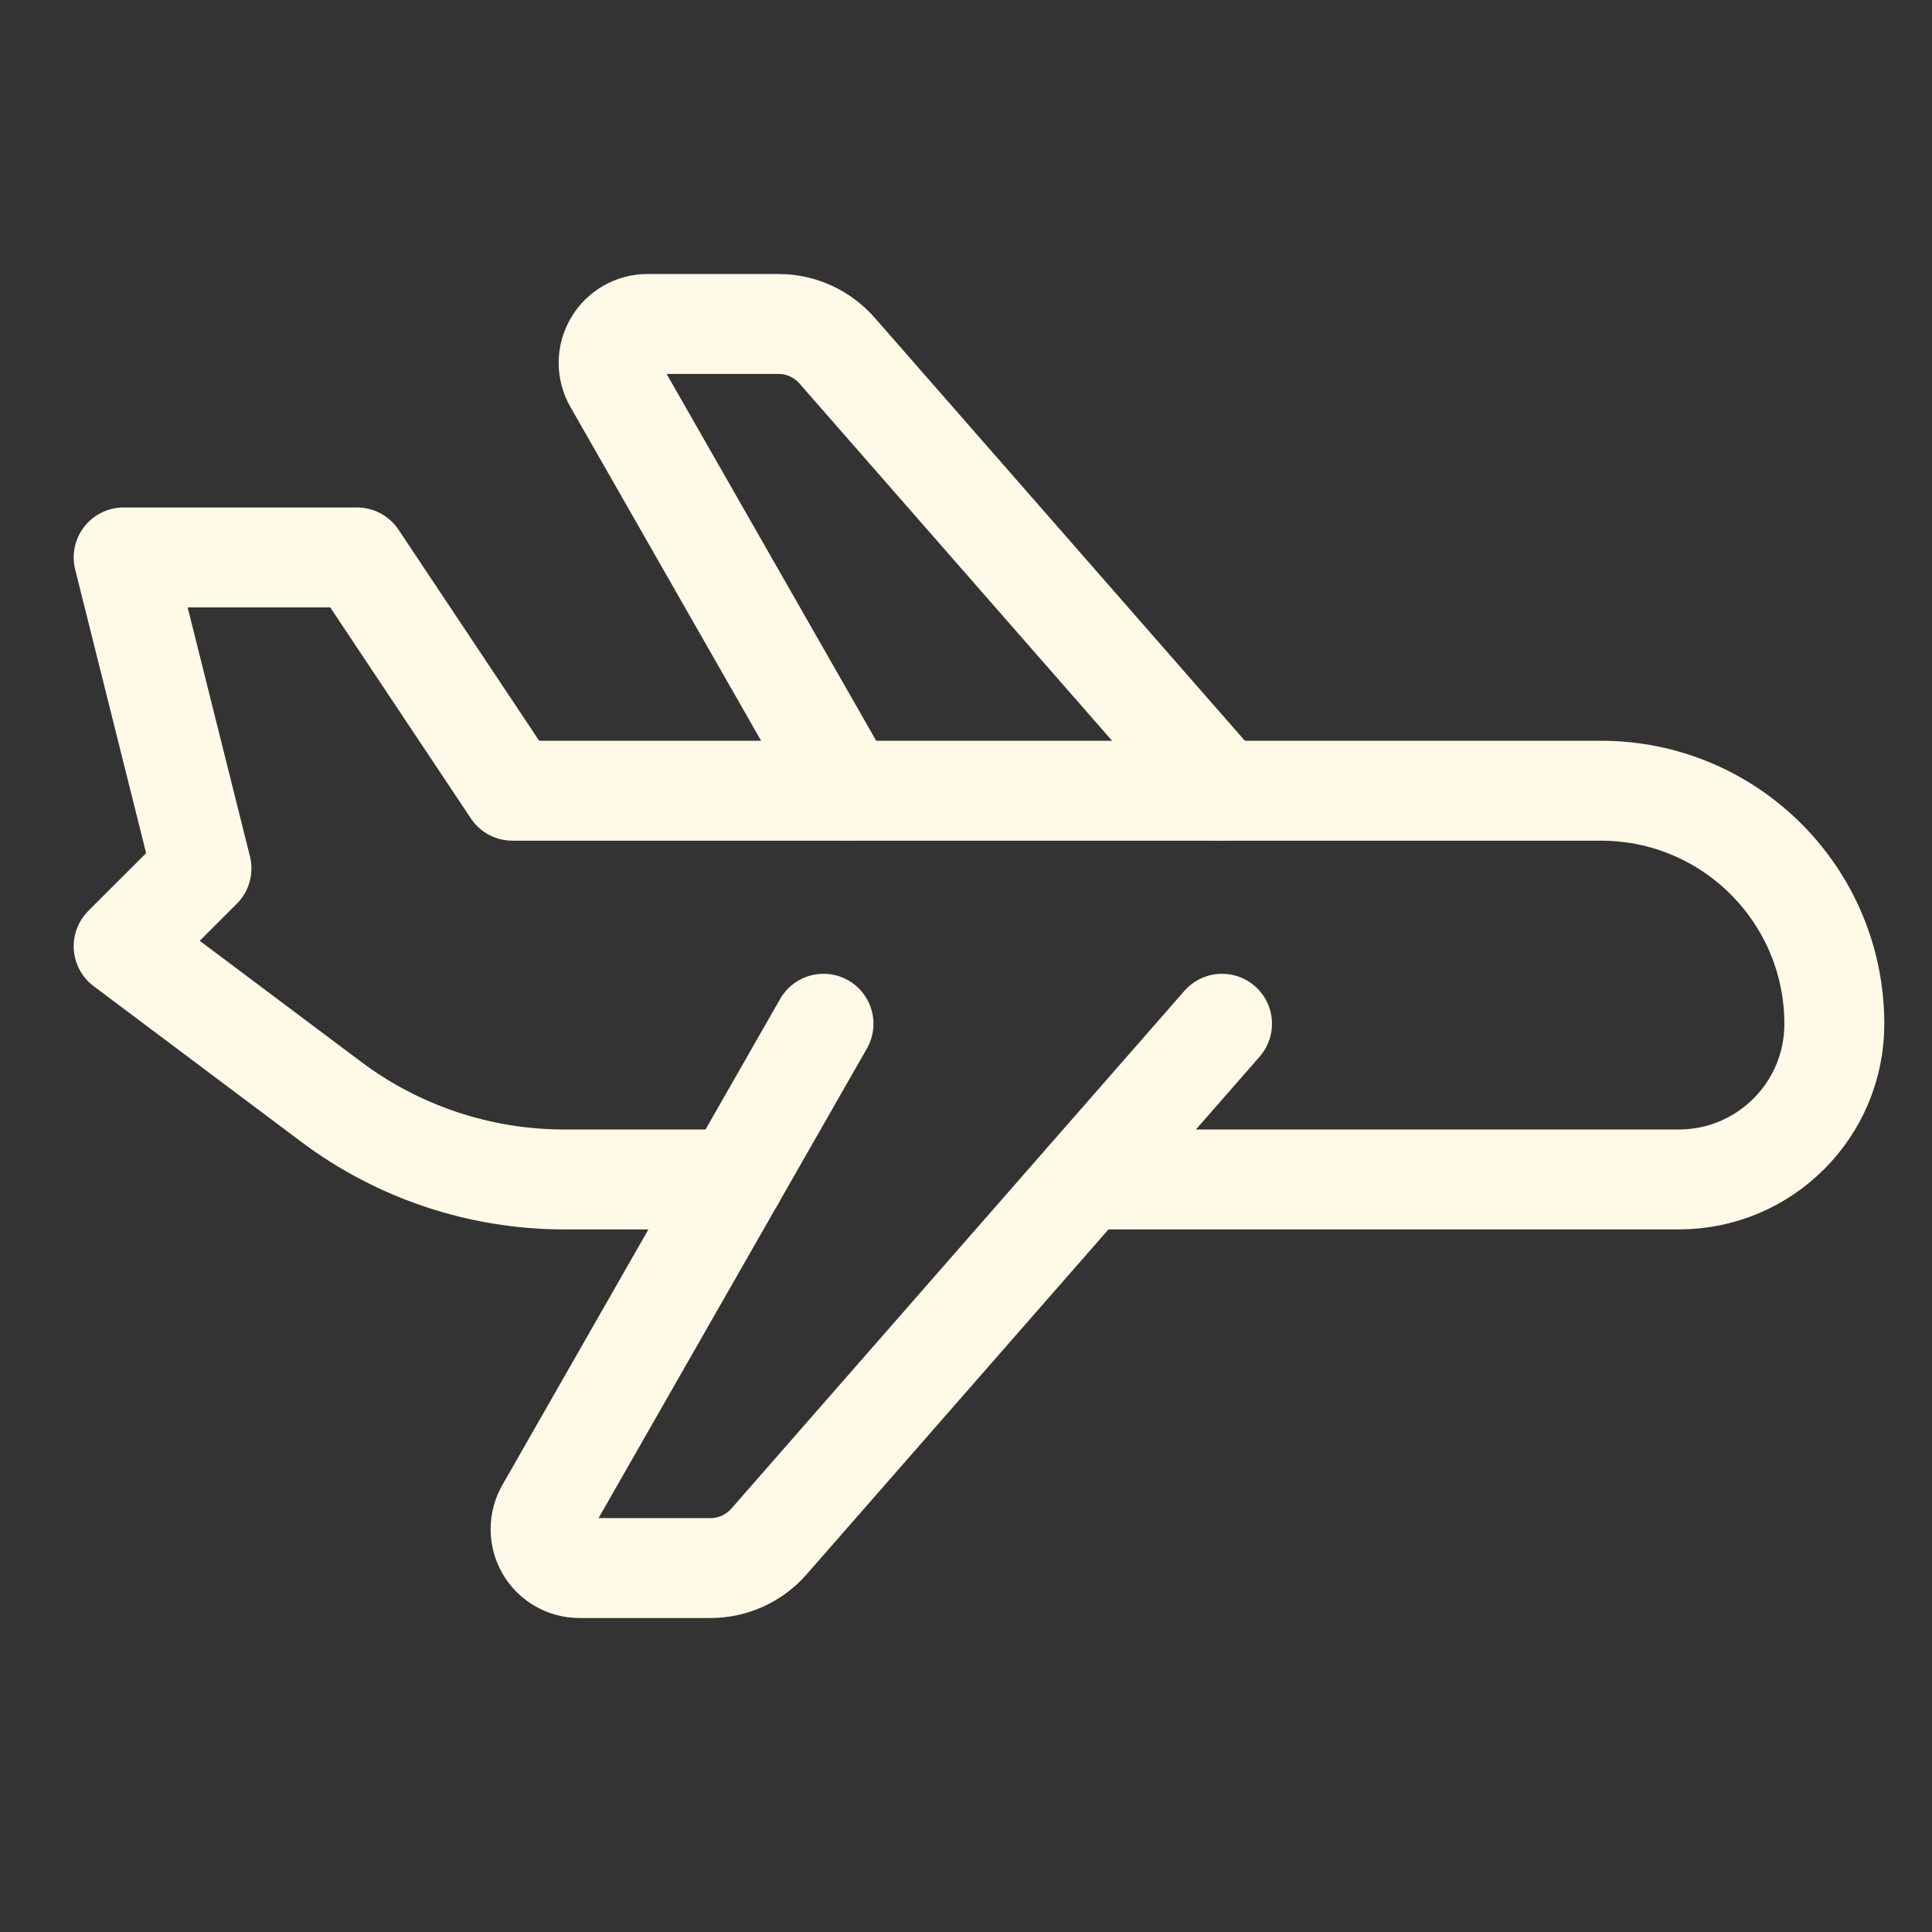 <?xml version="1.0" encoding="UTF-8"?> <svg xmlns="http://www.w3.org/2000/svg" width="29" height="29" viewBox="0 0 29 29" fill="none"><rect x="0" y="0" width="29" height="29" fill="#333333" stroke="none"/><g id="Group"><path id="Path" d="M12.361 15.367L8.191 22.664C8.088 22.845 8.089 23.067 8.193 23.247C8.298 23.427 8.49 23.537 8.698 23.537H10.664C11.001 23.537 11.321 23.392 11.542 23.139L18.343 15.367" stroke="#FFF9E7" stroke-width="1.5" stroke-linecap="round" stroke-linejoin="round"></path><path id="Path_2" d="M11.027 17.704H8.47C7.208 17.704 5.979 17.295 4.969 16.537L1.856 14.203L3.024 13.036L1.856 8.367H5.358L7.692 11.869H24.032C25.966 11.869 27.534 13.436 27.534 15.37V15.37C27.534 16.659 26.489 17.704 25.2 17.704H16.3" stroke="#FFF9E7" stroke-width="1.5" stroke-linecap="round" stroke-linejoin="round"></path><path id="Path_3" d="M18.343 11.866L12.564 5.262C12.342 5.009 12.022 4.863 11.685 4.863H9.719C9.511 4.863 9.319 4.974 9.215 5.154C9.11 5.334 9.109 5.556 9.213 5.736L12.715 11.866" stroke="#FFF9E7" stroke-width="1.5" stroke-linecap="round" stroke-linejoin="round"></path></g></svg> 